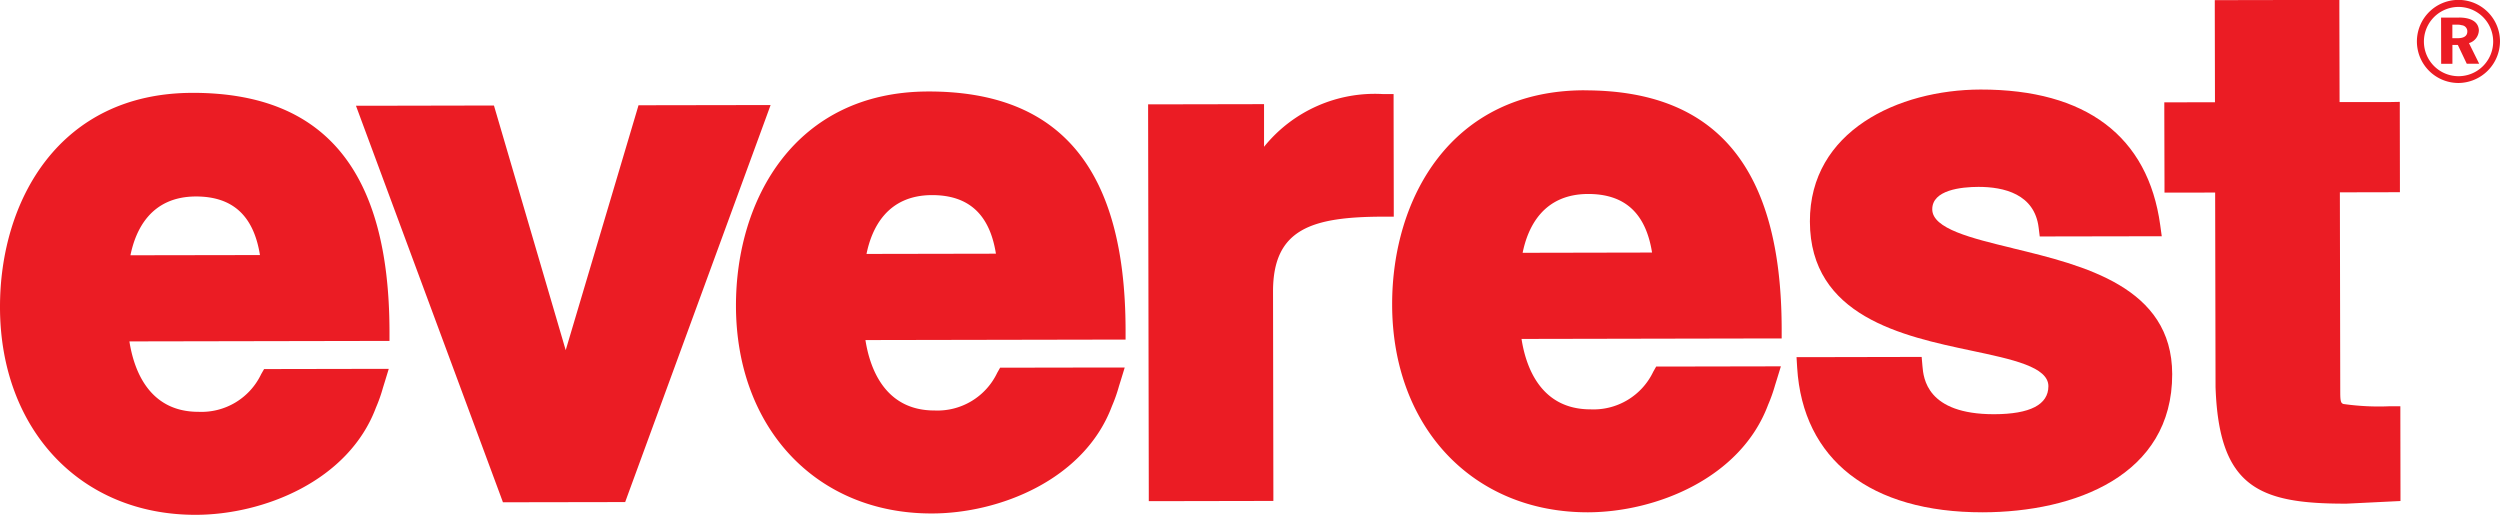 <svg xmlns="http://www.w3.org/2000/svg" width="164.087" height="33.791" viewBox="0 0 164.087 33.791"><g transform="translate(13705 -12319.086)"><g transform="translate(-13749.408 12202.129)"><path d="M236.5,119.686a2.273,2.273,0,1,1,4.546,0,2.273,2.273,0,1,1-4.546,0m4.994-.008a2.727,2.727,0,1,0-2.728,2.727,2.752,2.752,0,0,0,2.728-2.727m-2.686-1.565-1.182,0,.006,3.031h.739l0-1.235h.356l.585,1.232h.815l-.67-1.353a.9.9,0,0,0,.65-.852c-.04-.674-.751-.828-1.3-.826m-.44,1.356v-.888h.325a.951.951,0,0,1,.294.036.4.4,0,0,1,.363.411c0,.358-.333.438-.619.44Z" transform="translate(-32.999 -0.001)" fill="#eb1c24"/><path d="M57.022,124.32c-8.732.018-12.627,7.083-12.614,14.079.014,8.031,5.3,13.634,12.858,13.616,4.425-.007,10.011-2.216,11.818-7.04a9.9,9.9,0,0,0,.459-1.3l.126-.406.255-.834s-.9,0-.9,0l-6.89.013h-.392l-.192.334a4.341,4.341,0,0,1-4.112,2.473c-3.305.006-4.26-2.838-4.536-4.622l16.4-.031.67,0v-.647c-.022-10.537-4.259-15.654-12.957-15.636m4.446,10.647-8.491.014c.343-1.688,1.355-3.854,4.3-3.859,2.408,0,3.786,1.257,4.2,3.845" transform="translate(0 -1.268)" fill="#eb1c24"/><path d="M99.845,125.287l-.949,0-7.22.012h-.5l-.138.468-4.641,15.607-4.572-15.586-.138-.471-.509,0-7.6.015-.947,0,.319.863,9.17,24.734.157.428h.473l7.078-.012.472,0,.156-.43,9.075-24.768Z" transform="translate(-4.859 -1.434)" fill="#eb1c24"/><path d="M115.376,124.211c-8.732.017-12.628,7.082-12.614,14.079.014,8.031,5.3,13.634,12.857,13.617,4.426,0,10.009-2.214,11.818-7.04a9.991,9.991,0,0,0,.459-1.3l.127-.406.255-.834s-.9,0-.9,0l-6.89.012H120.1l-.19.334a4.343,4.343,0,0,1-4.113,2.475c-3.3.007-4.261-2.839-4.537-4.622l16.408-.031.666,0v-.644c-.02-10.54-4.258-15.655-12.956-15.64m4.445,10.646-8.493.016c.344-1.688,1.358-3.855,4.3-3.861,2.407,0,3.783,1.258,4.194,3.845" transform="translate(-10.049 -1.249)" fill="#eb1c24"/><path d="M143.048,127.874l0-2.151,0-.644h-.67l-6.269.012-.67,0,0,.644.044,24.751,0,.649.666,0,6.841-.013h.67l0-.648-.022-13.086c-.008-4.131,2.545-4.916,7.257-4.926h.668l0-.646-.012-6.75v-.648l-.668,0a9.336,9.336,0,0,0-7.831,3.454" transform="translate(-15.675 -1.285)" fill="#eb1c24"/><path d="M167.4,124.116c-8.732.016-12.627,7.08-12.612,14.078.014,8.033,5.3,13.633,12.853,13.621,4.435-.011,10.019-2.221,11.823-7.057a10.2,10.2,0,0,0,.456-1.283l.127-.407.255-.832s-.9,0-.9,0l-6.889.013h-.395l-.19.334a4.341,4.341,0,0,1-4.112,2.475c-3.305.007-4.261-2.837-4.536-4.622l16.406-.032h.669l0-.646c-.02-10.539-4.258-15.654-12.956-15.637m4.446,10.645-8.492.017c.342-1.69,1.356-3.855,4.3-3.861,2.406,0,3.781,1.256,4.194,3.843" transform="translate(-19.007 -1.233)" fill="#eb1c24"/><path d="M201.045,134.47c-2.718-.658-5.281-1.28-5.286-2.552s1.9-1.47,3.036-1.473c1.653,0,3.681.459,3.948,2.681l.07.572.594,0,6.653-.012h.762l-.1-.73c-.8-5.834-4.877-8.91-11.794-8.9-5.4.012-11.213,2.724-11.2,8.659.011,6.239,6.121,7.53,10.578,8.474,2.723.577,5.07,1.07,5.076,2.335,0,1.214-1.2,1.836-3.558,1.842-4.445.007-4.641-2.382-4.709-3.165l-.051-.594h-.616l-6.888.014-.709,0,.041.683c.37,6.047,4.81,9.51,12.184,9.5,6.016-.012,12.446-2.4,12.432-9.074-.009-5.723-5.8-7.126-10.46-8.256" transform="translate(-24.528 -1.222)" fill="#eb1c24"/><path d="M230.791,123.656l-3.275,0-.014-6.056v-.648l-.666,0-6.841.013-.67,0v.646l.012,6.056-2.659.006-.666,0v.644l.012,4.639v.644h.669l2.656-.006.026,12.765c.224,6.567,2.824,7.666,8.566,7.655h.036l2.9-.142.636-.031,0-.616-.008-4.959v-.646h-.67a16.474,16.474,0,0,1-3.068-.147c-.154-.058-.207-.147-.207-.764l-.025-13.128,3.275-.007h.666l0-.647-.008-4.637v-.647Z" transform="translate(-29.55 0)" fill="#eb1c24"/></g></g></svg>